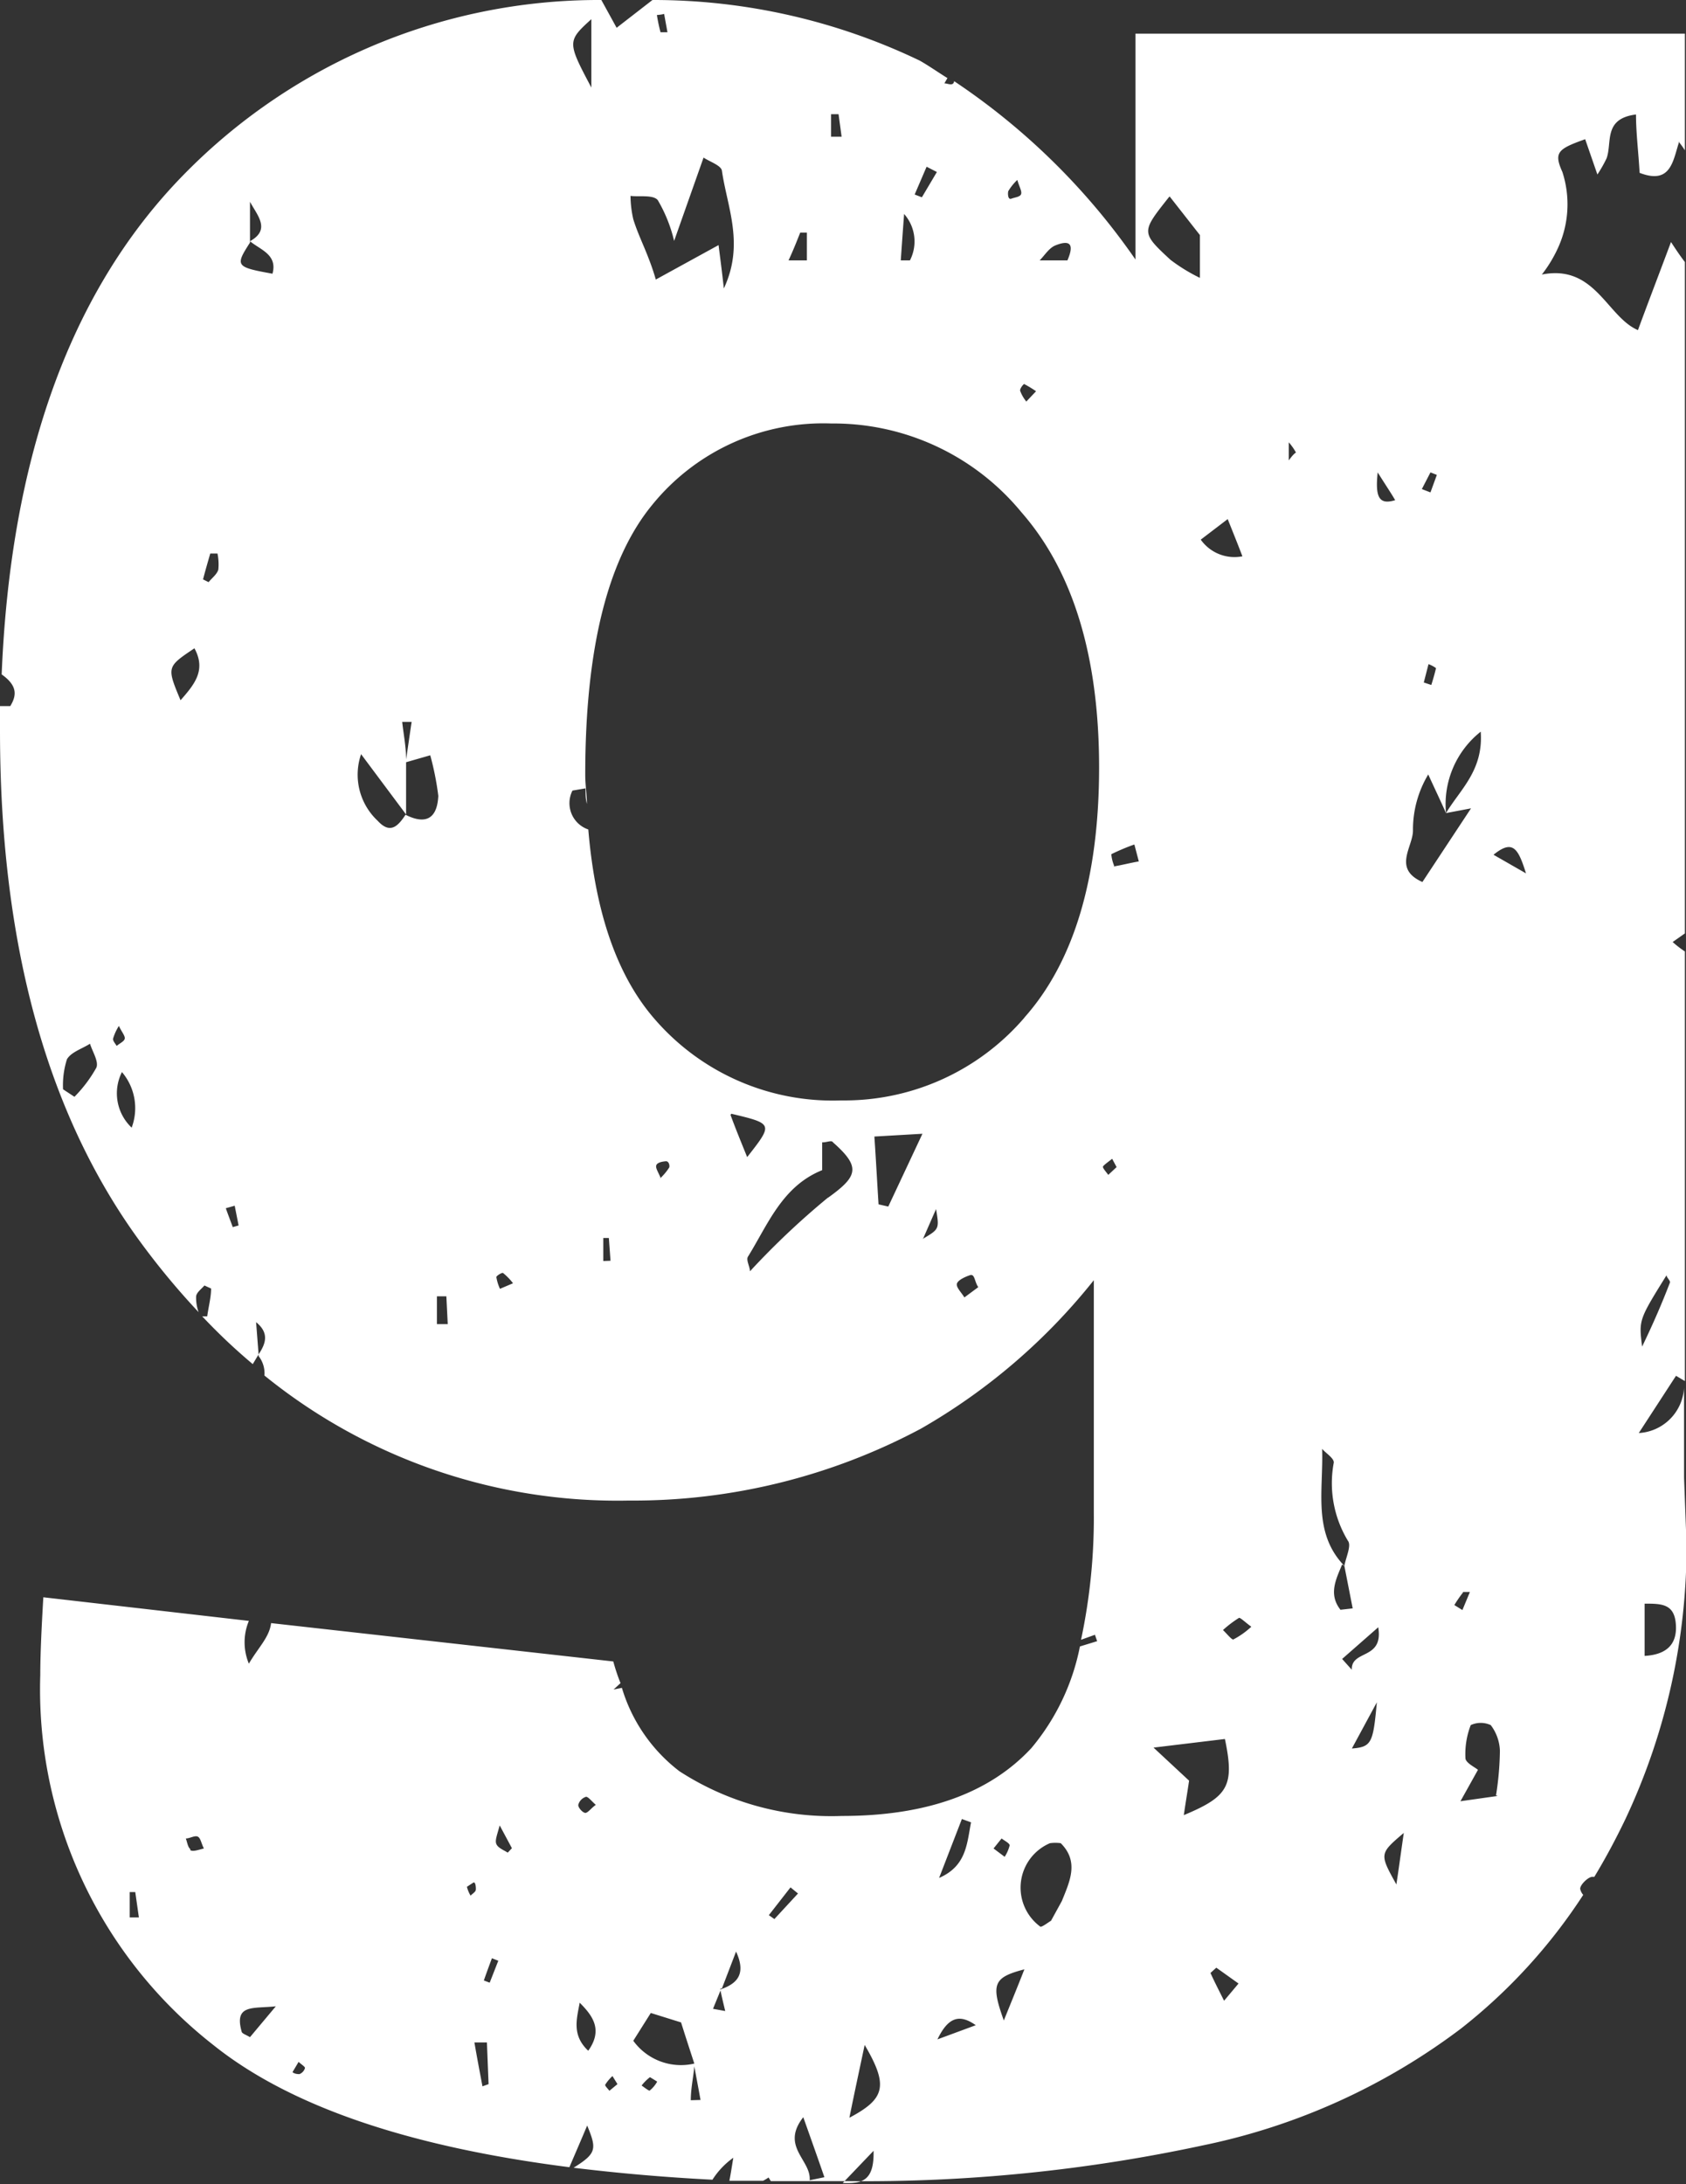<?xml version="1.0" encoding="UTF-8" standalone="no"?><svg xmlns="http://www.w3.org/2000/svg" xmlns:xlink="http://www.w3.org/1999/xlink" fill="#ffffff" height="78.6" preserveAspectRatio="xMidYMid meet" version="1" viewBox="0.0 -0.0 60.7 78.6" width="60.7" zoomAndPan="magnify"><rect x="0.0" y="-0.0" width="60.7" height="78.6" fill="#333333" stroke="none"/><g data-name="Layer 2"><g data-name="Layer 1" id="change1_1"><path d="M8.93,8.7l0,0H9S8.93,8.71,8.93,8.7Z"/><path d="M14.57,29.31l0,0,0,0Z"/><path d="M52.07,29.28h0v0Z"/><path d="M60.63,53.18V49.94A1.73,1.73,0,0,1,59,51.57l1.34-2.06.32.19V34.24a3.83,3.83,0,0,1-.44-.34l.44-.31V9.43c-.17-.22-.33-.46-.5-.72-.46,1.23-.83,2.19-1.19,3.17-1.12-.48-1.54-2.38-3.46-2a4.75,4.75,0,0,0,.6-1,3.77,3.77,0,0,0,.14-2.69c-.32-.71-.16-.83.82-1.18l.44,1.27a4.85,4.85,0,0,0,.33-.58c.21-.57-.13-1.43,1.06-1.58,0,.67.09,1.37.13,2.1,1.14.44,1.2-.45,1.43-1.14v0l0,0s0,0,0,.05a2.83,2.83,0,0,1,.2.28V1.21H40.88V9.34a24.39,24.39,0,0,0-6.53-6.42s0,.09-.08.11S34.09,3,34,3l.11-.19c-.34-.21-.68-.45-1-.63A22.18,22.18,0,0,0,23.49,0L22.2,1,21.65,0A20.9,20.9,0,0,0,6.22,6.7C2.41,10.83.37,16.7.06,24.27c.58.41.54.76.31,1.14H0c0,.3,0,.58,0,.88Q0,37.53,4.82,44.37a26.89,26.89,0,0,0,2.33,2.85,1.55,1.55,0,0,1-.09-.55c0-.15.19-.28.3-.41l.24.11c0,.32-.09.64-.14,1H7.28A21.23,21.23,0,0,0,9.1,49.09l.21-.35,0,0,0,0,0,0,0,0-.09-1.16c.49.4.34.78.09,1.16v.06h0a1,1,0,0,1,.21.7A20.19,20.19,0,0,0,22.64,54a22,22,0,0,0,10.52-2.59,21.79,21.79,0,0,0,6.22-5.34v8.34a21.13,21.13,0,0,1-.46,4.6l.5-.18.08.23-.62.19a8.13,8.13,0,0,1-1.75,3.66q-2.27,2.44-6.82,2.44a10.06,10.06,0,0,1-5.85-1.61,5.9,5.9,0,0,1-2.07-3l-.3.06.25-.23a7.13,7.13,0,0,1-.26-.78L9.76,58.41c-.06.51-.47.89-.8,1.46a2,2,0,0,1,0-1.54l-7.4-.85c-.07,1.18-.11,2.11-.11,2.8A16.24,16.24,0,0,0,7.69,73.6c2.74,2.19,7,3.65,12.81,4.39.26-.61.43-1,.64-1.5.35.85.34,1-.49,1.52,1.56.19,3.23.34,5,.43a2.86,2.86,0,0,1,.75-.79c-.05.31-.09.57-.14.83.39,0,.81,0,1.21,0a1.76,1.76,0,0,0,.2-.12l.08.13c.89,0,1.76,0,2.7,0a57.91,57.91,0,0,0,12.88-1.29,23.14,23.14,0,0,0,9.27-4.2A19.86,19.86,0,0,0,57,68.19a.46.46,0,0,1-.11-.22c0-.15.3-.44.45-.43l.06,0c.4-.66.77-1.35,1.12-2.08a23.09,23.09,0,0,0,2.2-9.87ZM60,45.89c0,.09.15.2.12.27-.28.73-.59,1.45-1,2.3C59,47.5,59,47.5,60,45.89ZM4.67,69v-.91h.2L5,69Zm2.18-2.46c-.09-.07-.11-.25-.16-.38.14,0,.31-.11.42-.07s.13.23.23.43C7.11,66.58,6.94,66.64,6.85,66.58ZM9,73.31c-.15-.09-.29-.13-.3-.2-.28-1,.42-.82,1.23-.91Zm1.8,1.33c-.07,0-.18,0-.27-.07l.22-.37c.11.1.23.17.23.22A.33.33,0,0,1,10.78,74.64Zm6.15-6.41a1.17,1.17,0,0,1-.14-.33s.15-.1.23-.15.1.18.09.26S17,68.15,16.93,68.23Zm.42,6.85c-.1-.53-.19-1-.29-1.58l.45,0L17.59,75Zm.26-3.73-.21-.08c.09-.26.19-.53.29-.8l.23.09Zm.65-4.68c-.14-.09-.33-.16-.4-.29s0-.29.11-.69l.44.82Zm2.91,7.14c-.62-.57-.42-1.17-.32-1.74C21.34,72.54,21.72,73.05,21.17,73.81Zm-.11-8.57c-.1,0-.27-.19-.26-.29a.41.41,0,0,1,.28-.29c.08,0,.2.16.35.29C21.27,65.08,21.16,65.25,21.06,65.24Zm.86,10c-.05-.07-.17-.18-.15-.22a1.53,1.53,0,0,1,.26-.31l.18.29Zm1.46,0c-.05,0-.2-.12-.3-.19a1.7,1.7,0,0,1,.3-.3s.15.09.26.16A1.09,1.09,0,0,1,23.38,75.24Zm1.47.34c0-.41.09-.82.13-1.23v-.09a2.12,2.12,0,0,1-2.2-.82l.63-1,1.09.34c.16.51.32,1,.48,1.49h0l0,0,0,0v.1c.07.4.15.8.22,1.2Zm1.07-4,0,.05,0,0,0,0v0c.05.25.11.49.17.74l-.44-.08.27-.66,0-.07.05,0,.51-1.33C26.89,71.08,26.5,71.4,25.92,71.6Zm1.74-2.66.78-1,.27.22-.85.92Zm1.47,9.54c.06-.73-1.06-1.21-.23-2.27.29.82.53,1.49.76,2.16Zm5.48-13,.33.12c-.15.76-.16,1.57-1.15,2ZM30.34,78.56l1.11-1.16C31.48,78.52,31,78.58,30.34,78.56Zm.24-2.35c.18-.89.34-1.63.55-2.62C32,75.07,31.86,75.53,30.58,76.21Zm3.17-2.82c.39-.81.8-.92,1.38-.51Zm2.31-7.23c.1.08.29.17.29.25a1.38,1.38,0,0,1-.18.41l-.4-.3Zm.08,6.55c-.47-1.31-.38-1.55.74-1.84C36.63,71.51,36.37,72.14,36.14,72.71Zm2.09-4.3-.39.71c-.13.08-.35.25-.39.21a1.74,1.74,0,0,1,.35-3,1.43,1.43,0,0,1,.39,0C38.86,67,38.51,67.71,38.23,68.41ZM51.5,17l.23.09-.23.63-.31-.12Zm.21,7c-.05.22-.11.43-.18.65l-.27-.09.17-.66A1.15,1.15,0,0,1,51.71,24.05ZM44.2,18.68c.2.5.35.87.53,1.34a1.49,1.49,0,0,1-1.5-.6l0,0,0,0h0ZM38,8.83c.65-.26.62.1.43.54h-1C37.61,9.19,37.77,8.92,38,8.83Zm-1.11,5a3.79,3.79,0,0,1,.41.25l-.35.37a1.34,1.34,0,0,1-.22-.38C36.7,14,36.85,13.81,36.88,13.82Zm-.26-7.34c.07.24.17.4.13.5s-.22.11-.35.16-.13-.2-.11-.27A1.88,1.88,0,0,1,36.62,6.48ZM33.36,6l.37.19-.54.91L32.93,7ZM32.55,7.7a1.49,1.49,0,0,1,.21,1.67h-.33C32.46,8.94,32.49,8.5,32.55,7.7ZM29.92,4.11l.27,0,.11.81h-.38ZM28.81,8.37l.24,0c0,.33,0,.66,0,1h-.66C28.56,9,28.68,8.7,28.81,8.37ZM23.91.5l.12.66-.25,0a6.19,6.19,0,0,1-.13-.62S23.82.53,23.91.5Zm-.23,6.7a5.29,5.29,0,0,1,.59,1.47l1.06-3c.2.14.63.28.66.47.19,1.32.82,2.64.07,4.24-.07-.64-.12-1-.19-1.56l-2.26,1.24c-.05-.18-.14-.46-.25-.74-.18-.48-.41-.94-.56-1.43a3.86,3.86,0,0,1-.1-.84C23,7.09,23.51,7,23.68,7.2ZM21.29.69V3.15C20.42,1.51,20.42,1.48,21.29.69ZM2.68,39.47l-.41-.27a3.08,3.08,0,0,1,.14-1.08c.15-.26.55-.38.83-.56.09.29.32.64.23.86A4.82,4.82,0,0,1,2.68,39.47Zm1.39-2.09a1.81,1.81,0,0,1,.21-.46c.11.23.23.36.21.46s-.19.17-.29.26C4.15,37.55,4.06,37.46,4.07,37.38Zm.67,3.2a1.7,1.7,0,0,1-.35-2A2,2,0,0,1,4.74,40.58ZM6.5,25.2C6,24,6,24,7,23.33,7.43,24.12,7,24.63,6.5,25.2Zm1.36-4.7c-.05.17-.23.3-.35.45l-.2-.1c.08-.31.17-.62.26-.93h.26A1.93,1.93,0,0,1,7.86,20.5Zm.52,23.66c-.08-.22-.17-.45-.25-.68l.32-.09.14.71ZM9,8.73l0,0h0l0,0V7.26c.26.49.76,1,0,1.42v0c.37.31,1,.48.81,1.17C8.48,9.61,8.46,9.57,9,8.73ZM14.6,29.32v0l0,0c-.27.41-.55.71-1,.22A2.27,2.27,0,0,1,13,27.14l1.62,2.17h0c0-.63,0-1.26,0-1.89h0l0,0,0,0v-.1c0-.44-.09-.89-.14-1.34h.34c-.07.45-.13.9-.2,1.35v.1l.87-.25a10.42,10.42,0,0,1,.29,1.46C15.74,29.48,15.31,29.68,14.6,29.32Zm1.13,18.33c0-.32,0-.64,0-1h.34l.05,1ZM18,46.38a1.69,1.69,0,0,1-.13-.42c0-.05.2-.17.24-.15a2.13,2.13,0,0,1,.36.37Zm3.72-1v-.83h.2l.06.82Zm2.06-3c-.08-.2-.19-.35-.15-.45s.22-.13.34-.14.15.18.12.23A2.07,2.07,0,0,1,23.75,42.42Zm2.55-2.3c1.51.36,1.51.36.57,1.56C26.64,41,26.48,40.61,26.3,40.12Zm3.5,3A28.42,28.42,0,0,0,27,45.75c0-.17-.15-.41-.07-.53.72-1.16,1.23-2.53,2.67-3.11v-1c.19,0,.34-.09.39,0C31,42,30.89,42.33,29.8,43.11Zm2.15.34-.35-.08c-.05-.78-.09-1.56-.15-2.44l1.73-.1Zm1.26,1.14.46-1.05C33.82,44.23,33.82,44.23,33.21,44.59Zm1.48,2.13c-.1-.17-.3-.36-.27-.49s.29-.25.47-.31.16.23.3.43Zm2.18-10.09a8.54,8.54,0,0,1-6.61,3,8.47,8.47,0,0,1-6.68-2.88c-1.4-1.58-2.18-3.9-2.43-6.87a1,1,0,0,1-.57-1.4l.47-.08c0,.19,0,.37.05.56,0-.35-.06-.67-.06-1.05q0-6.78,2.41-9.71a7.93,7.93,0,0,1,6.45-2.93,8.76,8.76,0,0,1,6.84,3.19c1.86,2.12,2.8,5.19,2.8,9.19S38.65,34.64,36.87,36.63Zm3,5.68c-.07-.1-.21-.25-.19-.3s.22-.19.33-.28l.16.3Zm.21-11.13a1.37,1.37,0,0,1-.1-.41,7.64,7.64,0,0,1,.83-.35L41,31C40.7,31.05,40.4,31.13,40.1,31.18Zm2-24.08L43.2,8.46V10h0l0,0v0a6.26,6.26,0,0,1-1.06-.65C41.07,8.36,41.09,8.35,42.08,7.1Zm.51,58.25,0,0h0c.06-.42.13-.83.19-1.24l-1.28-1.19,2.57-.31c.35,1.68.13,2.07-1.48,2.74ZM44.07,72c-.2-.4-.35-.69-.49-1l.21-.19.8.57v0l0,0,0,0Zm.33-13c-.07,0-.24-.22-.37-.34a4,4,0,0,1,.58-.44c.06,0,.22.16.44.32A2.91,2.91,0,0,1,44.4,59Zm2-42.31v-.77a1.9,1.9,0,0,1,.26.37C46.63,16.29,46.51,16.4,46.35,16.64Zm2,39.66v0s0,0,0,0c-1.15-1.19-.75-2.71-.8-4.21.15.17.42.33.42.49a4,4,0,0,0,.51,2.82c.13.17-.07.58-.13.9h0l0,0,.3,1.53-.44.05C47.82,57.37,48.1,56.83,48.32,56.3Zm.24,6.63v0l0,0h0l.93-1.72C49.43,62.79,49.38,62.88,48.56,62.93Zm.11-2.8-.43-.48,1.3-1.14C49.82,59.77,48.6,59.34,48.67,60.13ZM49.6,17c.32.51.48.74.63,1h0l0,0v0C49.67,18.17,49.5,17.93,49.6,17Zm.67,50.81c-.61-1.1-.61-1.1.27-1.85C50.42,66.78,50.36,67.25,50.27,67.83Zm.6-37.94a3.86,3.86,0,0,1,.55-2c.21.46.43.92.64,1.39v0a3.33,3.33,0,0,1,1.25-2.93c.1,1.4-.75,2.09-1.25,2.93v0l.9-.17-1.75,2.65C50.13,31.26,50.87,30.48,50.87,29.89Zm1.8,27.42s.16,0,.25,0l-.27.65-.29-.18A4.46,4.46,0,0,1,52.67,57.31Zm1.25,7.34,0,0v0l-1.34.19.63-1.13c-.1-.09-.43-.24-.45-.41a2.88,2.88,0,0,1,.19-1.2.86.86,0,0,1,.72,0A1.61,1.61,0,0,1,54,63a10.94,10.94,0,0,1-.14,1.61Zm-.15-33.87c.7-.57.89-.22,1.17.67Zm5.44,28.81c0-.31,0-.58,0-.86s0-.63,0-1c.59,0,1.05,0,1.12.69S60.09,59.54,59.21,59.59Z"/><path d="M52.07 29.29L52.07 29.28 52.07 29.28 52.07 29.29z"/></g></g></svg>